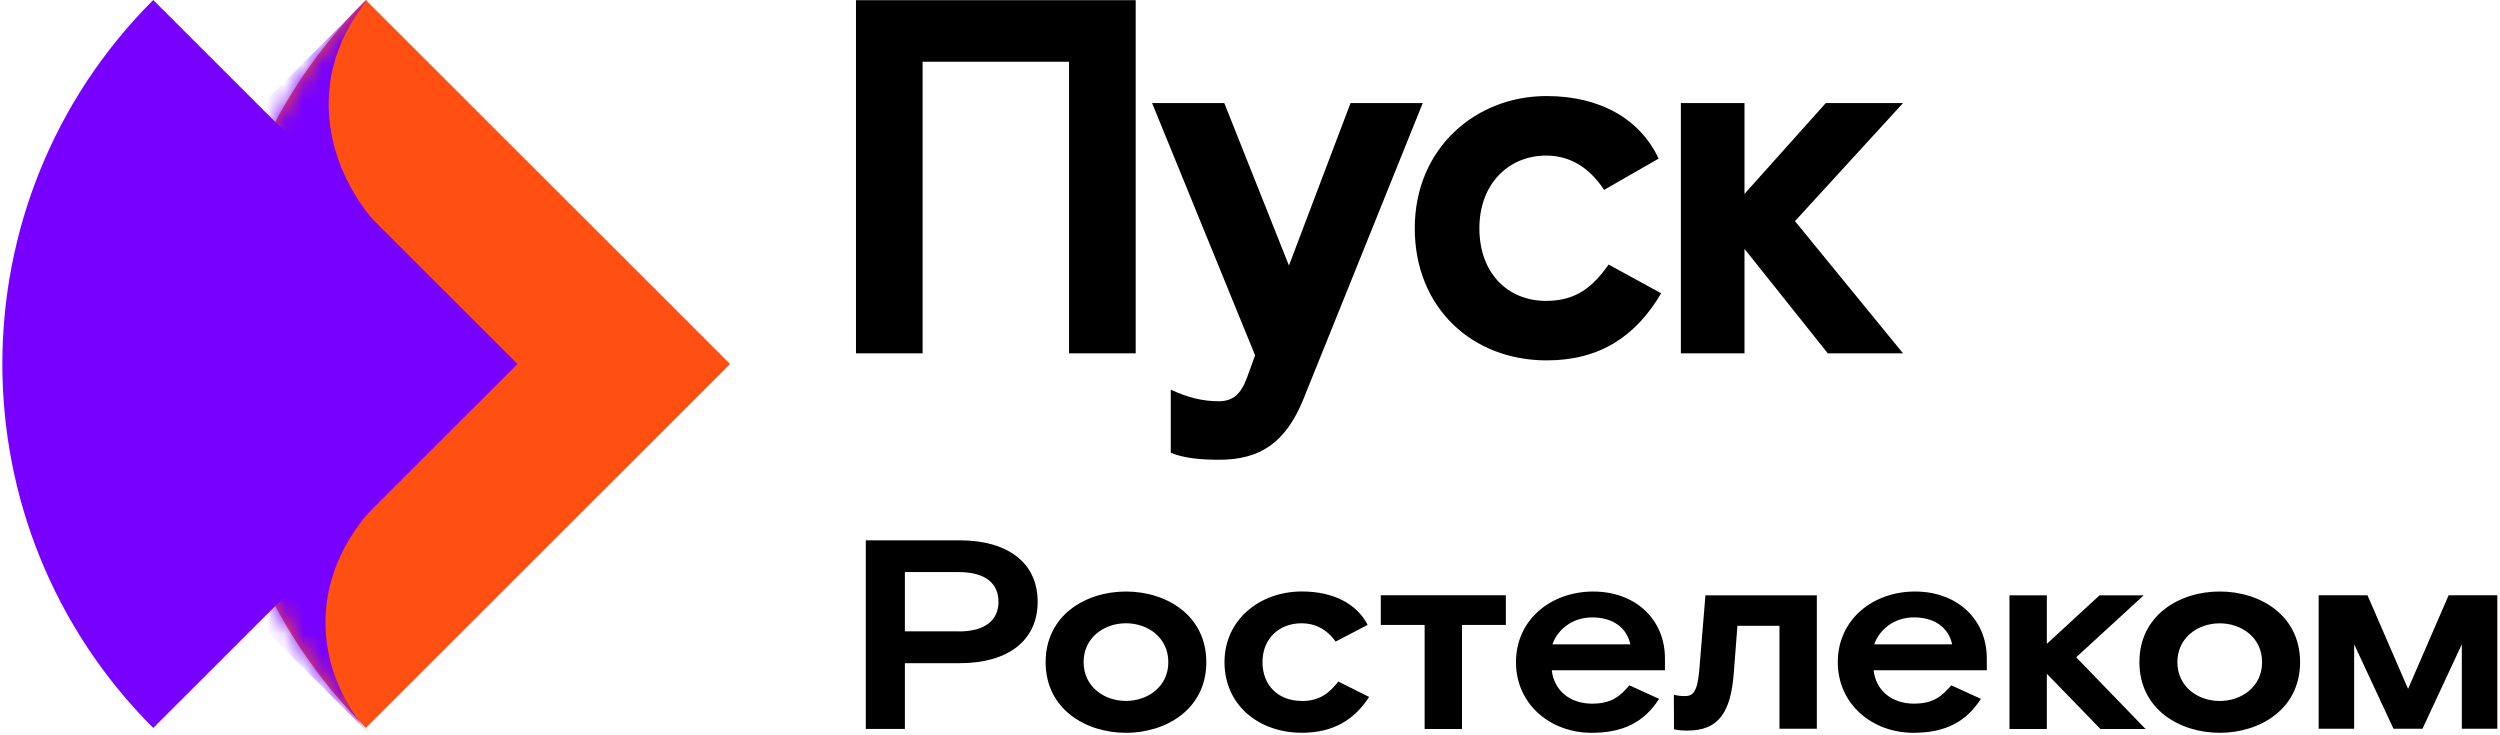 <svg fill="none" height="40" viewBox="0 0 136 40" width="136" xmlns="http://www.w3.org/2000/svg" xmlns:xlink="http://www.w3.org/1999/xlink"><mask id="a" height="40" maskUnits="userSpaceOnUse" width="29" x="11" y="0"><path d="m19.897 0c-10.944 10.935-10.944 28.664 0 39.599l19.817-19.799z" fill="#ff4f12"/></mask><path d="m19.898.001c-10.944 10.935-10.944 28.664 0 39.599l19.817-19.799z" fill="#ff4f12"/><path d="m8.336.001c-10.944 10.935-10.944 28.664 0 39.599l19.817-19.799z" fill="#70f"/><g fill="#70f" mask="url(#a)"><path d="m20.733-.804c-4.429 4.425-3.197 10.08.248 13.523l-6.891-6.885z"/><path d="m20.712 27.175c-4.459 4.455-3.462 9.906-.235 13.13l-6.454-6.448z"/></g><g fill="#000"><path d="m103.524 5.608-5.878 6.422 5.878 7.19h-4.092l-4.532-5.681v5.681h-3.461v-13.612h3.461v4.94l4.422-4.94z"/><path d="m90.367 15.955c-1.373 2.333-3.324 3.65-6.235 3.65-4.038 0-7.169-2.854-7.169-7.19 0-4.336 3.296-7.19 7.169-7.19 2.966 0 5.109 1.29 6.098 3.403l-2.966 1.702c-.852-1.29-1.923-1.866-3.159-1.866-2.033 0-3.626 1.537-3.626 3.952 0 2.442 1.538 3.952 3.626 3.952 1.703 0 2.582-.823 3.406-1.976z"/><path d="m66.327 25.011c-1.126 0-2.005-.11-2.637-.384v-3.43c.879.412 1.703.631 2.61.631.769 0 1.208-.384 1.538-1.29l.439-1.208-5.603-13.722h3.928l3.516 8.837 3.351-8.837h3.928l-6.482 16.082c-.961 2.388-2.362 3.321-4.587 3.321z"/><path d="m46.565 19.221v-19.211h15.217v19.211h-3.626v-15.863h-7.966v15.863z"/><path d="m112.947 35.758 3.773 3.901h-2.453l-2.919-3.007v3.007h-2.033v-7.273h2.033v2.641l2.868-2.641h2.402l-3.675 3.372zm-60.721-6.363c2.546 0 4.223 1.186 4.223 3.341s-1.676 3.341-4.223 3.341h-3v3.578h-2.126v-10.261zm-.068 4.955c1.481 0 2.16-.646 2.16-1.614s-.675-1.614-2.16-1.614h-2.933v3.224h2.933m9.095-2.167c2.194 0 4.371 1.291 4.371 3.843 0 2.551-2.177 3.843-4.371 3.843s-4.371-1.291-4.371-3.843c0-2.552 2.177-3.843 4.371-3.843zm0 5.951c1.192 0 2.304-.778 2.304-2.112s-1.112-2.112-2.304-2.112-2.304.778-2.304 2.112 1.112 2.112 2.304 2.112zm9.553 0c-1.226 0-2.126-.805-2.126-2.112s.934-2.112 2.126-2.112c.726 0 1.354.307 1.855.996l1.74-.91c-.581-1.128-1.838-1.816-3.578-1.816-2.275 0-4.21 1.525-4.21 3.843 0 2.318 1.838 3.843 4.21 3.843 1.71 0 2.852-.704 3.658-1.949l-1.676-.836c-.484.615-1.002 1.058-1.999 1.058m21.631-1.63c-.098 1.112-.34 1.361-.76 1.361-.289 0-.42-.027-.62-.074l.009 1.883s.255.07.721.07c1.727 0 2.372-1.011 2.534-3.166l.195-2.536h2.287v5.601h2.033v-7.258h-6.06zm-5.763-4.325c2.287 0 3.9 1.509 3.9 3.637v.646h-6.158c.127 1.112 1.002 1.816 2.194 1.816 1.082 0 1.532-.424 2.033-.996l1.613.735c-.806 1.245-1.918 1.847-3.675 1.847-2.224 0-4.112-1.54-4.112-3.843s1.889-3.843 4.21-3.843m2.012 2.874c-.195-.91-.951-1.466-2.079-1.466-1.065 0-1.871.646-2.16 1.466zm15.491-2.874c2.287 0 3.9 1.509 3.9 3.637v.646h-6.158c.127 1.112 1.001 1.816 2.194 1.816 1.082 0 1.532-.424 2.033-.996l1.612.735c-.806 1.245-1.918 1.847-3.675 1.847-2.224 0-4.112-1.54-4.112-3.843s1.889-3.843 4.21-3.843m2.011 2.874c-.195-.91-.95-1.466-2.079-1.466-1.065 0-1.872.646-2.16 1.466zm-31.082-1.054h2.385v5.659h2.033v-5.659h2.385v-1.614h-6.803zm45.639-1.82c2.194 0 4.371 1.291 4.371 3.843 0 2.551-2.177 3.843-4.371 3.843s-4.371-1.291-4.371-3.843c0-2.552 2.177-3.843 4.371-3.843zm0 5.955c1.192 0 2.304-.778 2.304-2.112s-1.112-2.112-2.304-2.112c-1.193 0-2.304.778-2.304 2.112s1.111 2.112 2.304 2.112zm12.451-5.749-2.206 5.091-2.207-5.091h-2.657v7.258h1.931v-4.593l2.139 4.593h1.579l2.139-4.593v4.593h1.931v-7.258h-2.657z"/></g></svg>